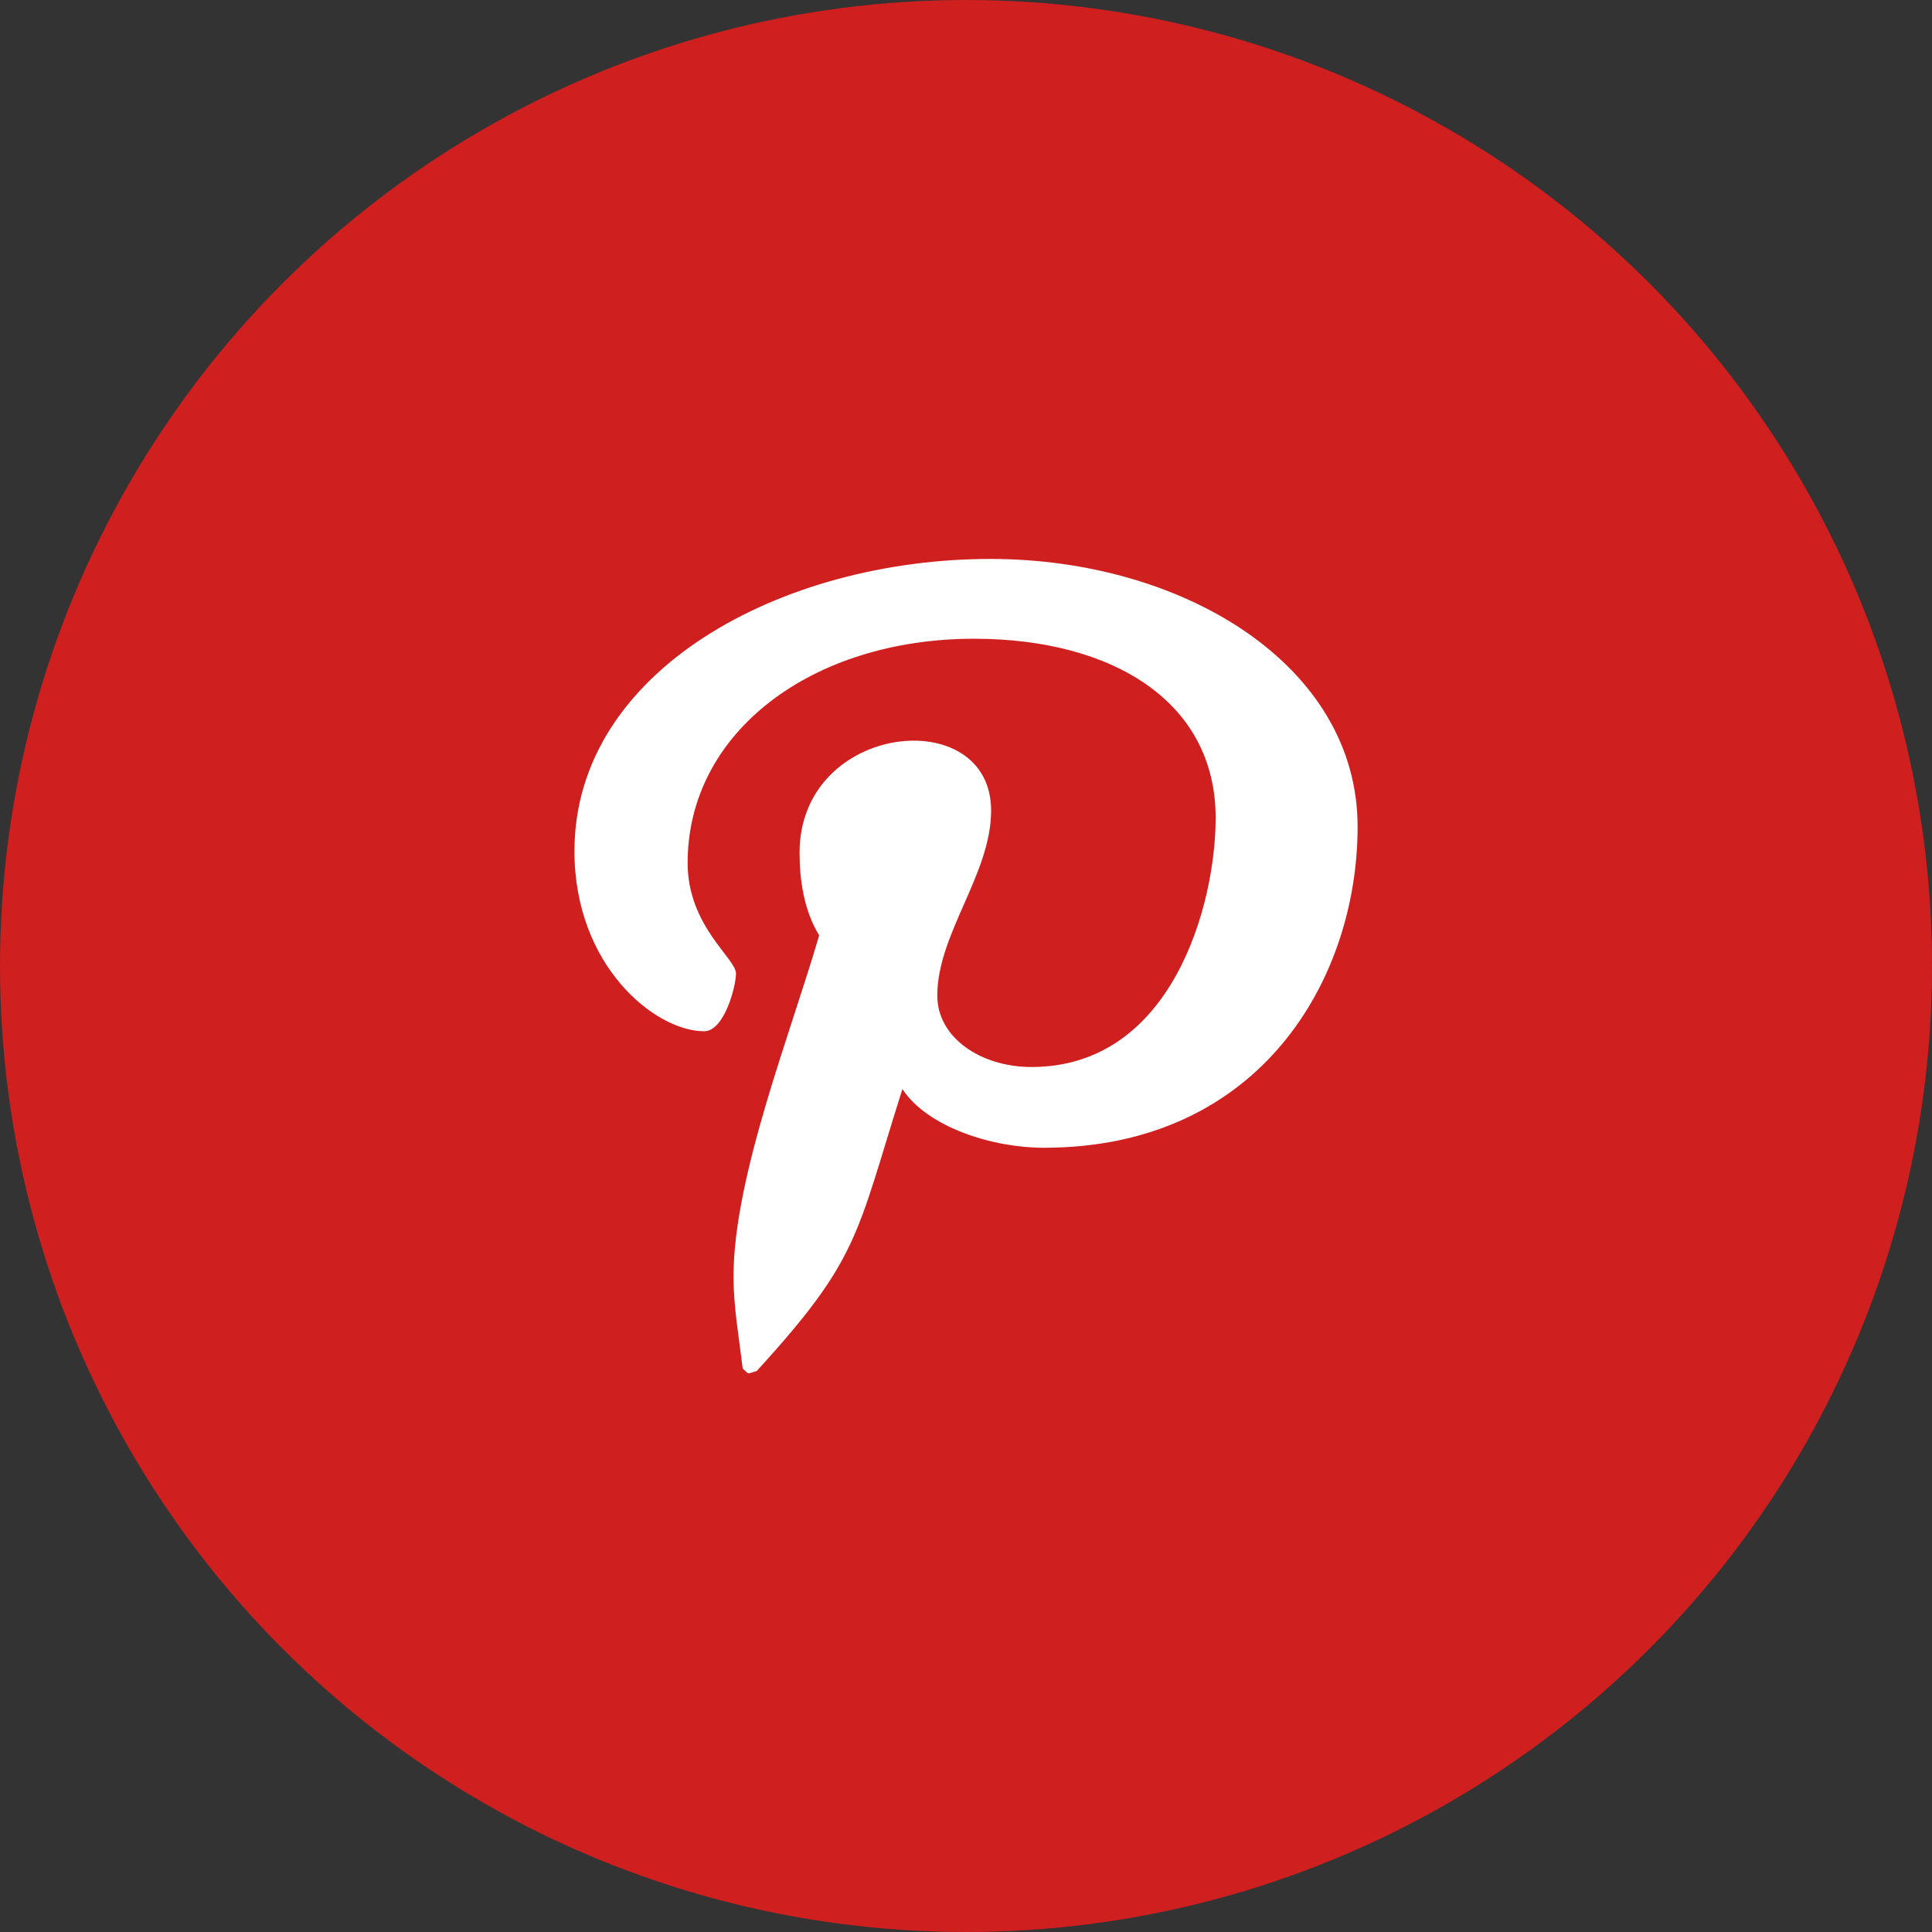 <svg width="36" height="36" viewBox="0 0 36 36" fill="none" xmlns="http://www.w3.org/2000/svg">
<rect x="0" y="0" width="36" height="36" fill="#333333" stroke="none"/>
<circle cx="18" cy="18" r="18" fill="#CF1F1F"/>
<g clip-path="url(#clip0)">
<path d="M18.456 10.415C14.557 10.415 10.704 12.495 10.704 15.86C10.704 18 12.209 19.216 13.121 19.216C13.497 19.216 13.714 18.377 13.714 18.14C13.714 17.858 12.813 17.256 12.813 16.079C12.813 13.635 15.139 11.902 18.148 11.902C20.736 11.902 22.652 13.079 22.652 15.24C22.652 16.854 21.842 19.882 19.22 19.882C18.274 19.882 17.465 19.335 17.465 18.551C17.465 17.401 18.468 16.289 18.468 15.103C18.468 13.091 14.899 13.456 14.899 15.888C14.899 16.398 14.979 16.964 15.264 17.429C14.74 19.235 13.668 21.925 13.668 23.786C13.668 24.36 13.771 24.926 13.839 25.5C13.968 25.616 13.904 25.604 14.101 25.546C16.017 23.448 15.948 23.038 16.815 20.293C17.282 21.004 18.491 21.387 19.448 21.387C23.484 21.387 25.297 18.241 25.297 15.404C25.297 12.385 22.036 10.415 18.456 10.415Z" fill="white"/>
</g>
<defs>
<clipPath id="clip0">
<rect width="14.592" height="15.565" fill="white" transform="translate(10.704 10.218)"/>
</clipPath>
</defs>
</svg>
